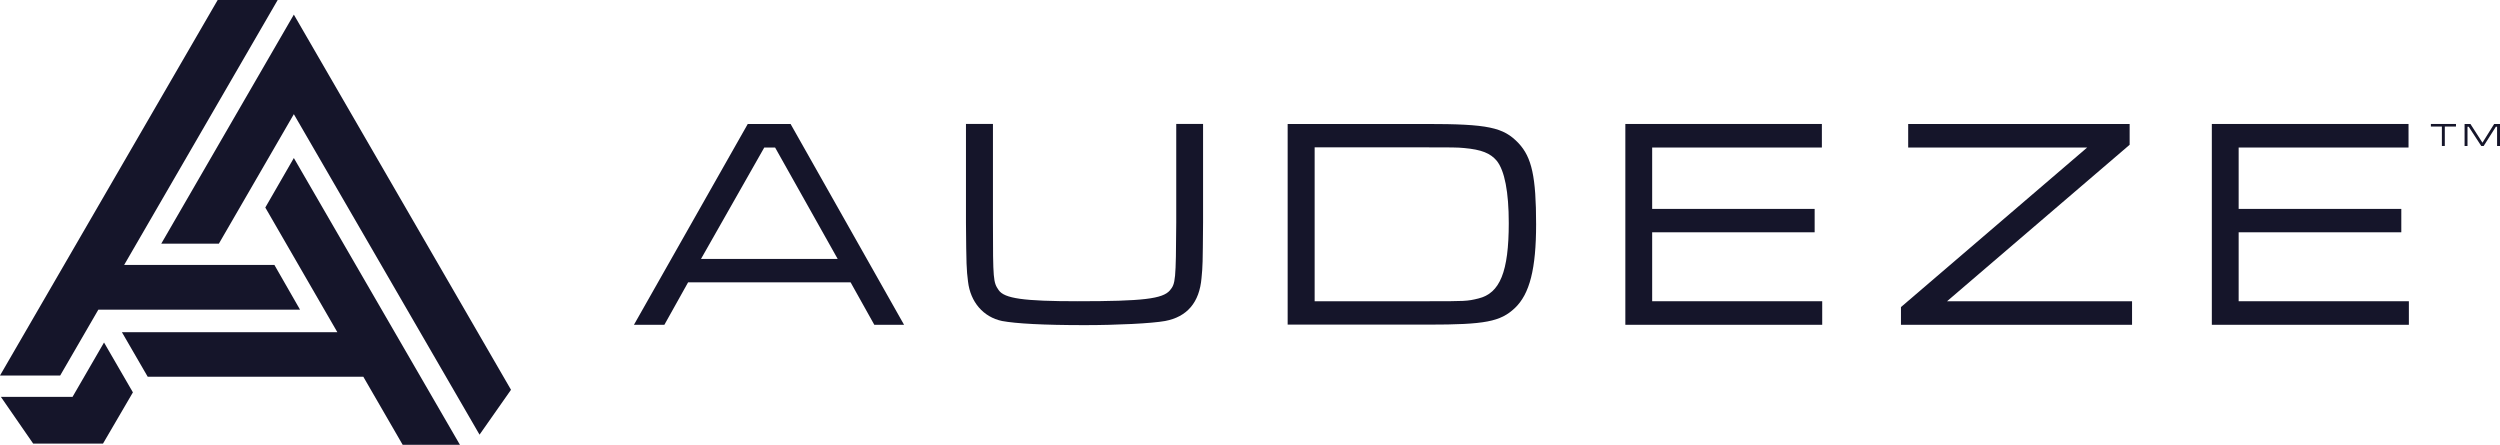 <svg xmlns="http://www.w3.org/2000/svg" id="Calque_2" viewBox="0 0 145.4 25.87"><defs><style>      .cls-1 {        fill: #15152a;      }    </style></defs><g id="Calque_1-2" data-name="Calque_1"><g><polygon class="cls-1" points="1.93 25.8 .05 23.08 4.22 23.08 6.05 19.92 7.73 22.82 5.99 25.8 1.93 25.8"></polygon><polygon class="cls-1" points="27.89 25.28 17.09 6.64 12.73 14.17 9.38 14.17 17.09 .85 29.72 22.67 27.89 25.28"></polygon><polygon class="cls-1" points="26.75 25.87 17.09 9.19 15.43 12.07 19.62 19.32 7.09 19.32 8.59 21.91 21.13 21.91 23.42 25.87 26.75 25.87"></polygon><polygon class="cls-1" points="7.22 15.41 16.15 0 12.66 0 0 21.84 3.5 21.84 5.72 18.01 17.45 18.01 15.96 15.41 7.22 15.41"></polygon><g><path class="cls-1" d="M49.46,16.42h-9.44l-1.38,2.47h-1.77l6.62-11.68h2.49l6.6,11.68h-1.73l-1.38-2.47ZM45.08,8.58h-.63l-3.68,6.48h7.95l-3.64-6.48Z"></path><path class="cls-1" d="M57.75,7.21v5.74c0,3.33.02,3.47.33,3.92.33.49,1.45.65,4.6.65,3.8,0,4.94-.14,5.36-.63.33-.39.35-.58.37-3.94v-5.74h1.56v5.74c-.02,2.42-.02,2.5-.09,3.22-.12,1.42-.84,2.26-2.12,2.5-.77.14-2.79.24-4.68.24-2.4,0-3.99-.09-4.8-.24-1.09-.23-1.84-1.1-1.98-2.29-.09-.72-.1-.95-.12-3.43v-5.74h1.56Z"></path><path class="cls-1" d="M74.89,7.21h8.05c3.61,0,4.5.19,5.38,1.12.77.82,1.02,1.96,1.02,4.71,0,2.59-.37,4.06-1.24,4.88-.84.79-1.73.96-5.03.96h-8.18V7.21ZM83,17.52c2.24,0,2.33,0,2.98-.16,1.26-.3,1.77-1.56,1.77-4.39,0-1.8-.24-3.05-.7-3.62-.37-.44-.89-.65-1.89-.74-.37-.04-.81-.04-2.24-.04h-6.46v8.95h6.55Z"></path><polygon class="cls-1" points="94.53 7.21 105.96 7.21 105.96 8.58 96.09 8.58 96.09 12.15 105.54 12.15 105.54 13.51 96.09 13.51 96.09 17.52 105.98 17.52 105.98 18.89 94.53 18.89 94.53 7.21"></polygon><polygon class="cls-1" points="123.86 7.21 123.86 8.42 113.24 17.52 124 17.52 124 18.89 110.56 18.89 110.56 17.86 121.39 8.58 110.98 8.58 110.98 7.21 123.86 7.21"></polygon><polygon class="cls-1" points="128.64 7.21 140.08 7.21 140.08 8.58 130.2 8.58 130.2 12.15 139.66 12.15 139.66 13.51 130.2 13.51 130.2 17.52 140.1 17.52 140.1 18.89 128.64 18.89 128.64 7.21"></polygon><polygon class="cls-1" points="142.84 7.21 142.84 7.36 142.19 7.36 142.19 8.49 142.02 8.49 142.02 7.36 141.38 7.36 141.38 7.21 142.84 7.21"></polygon><polygon class="cls-1" points="143.68 7.21 144.38 8.3 145.06 7.21 145.4 7.21 145.4 8.49 145.23 8.49 145.23 7.37 145.16 7.37 144.45 8.49 144.31 8.49 143.58 7.37 143.51 7.37 143.51 8.49 143.34 8.49 143.34 7.21 143.68 7.21"></polygon></g></g></g></svg>